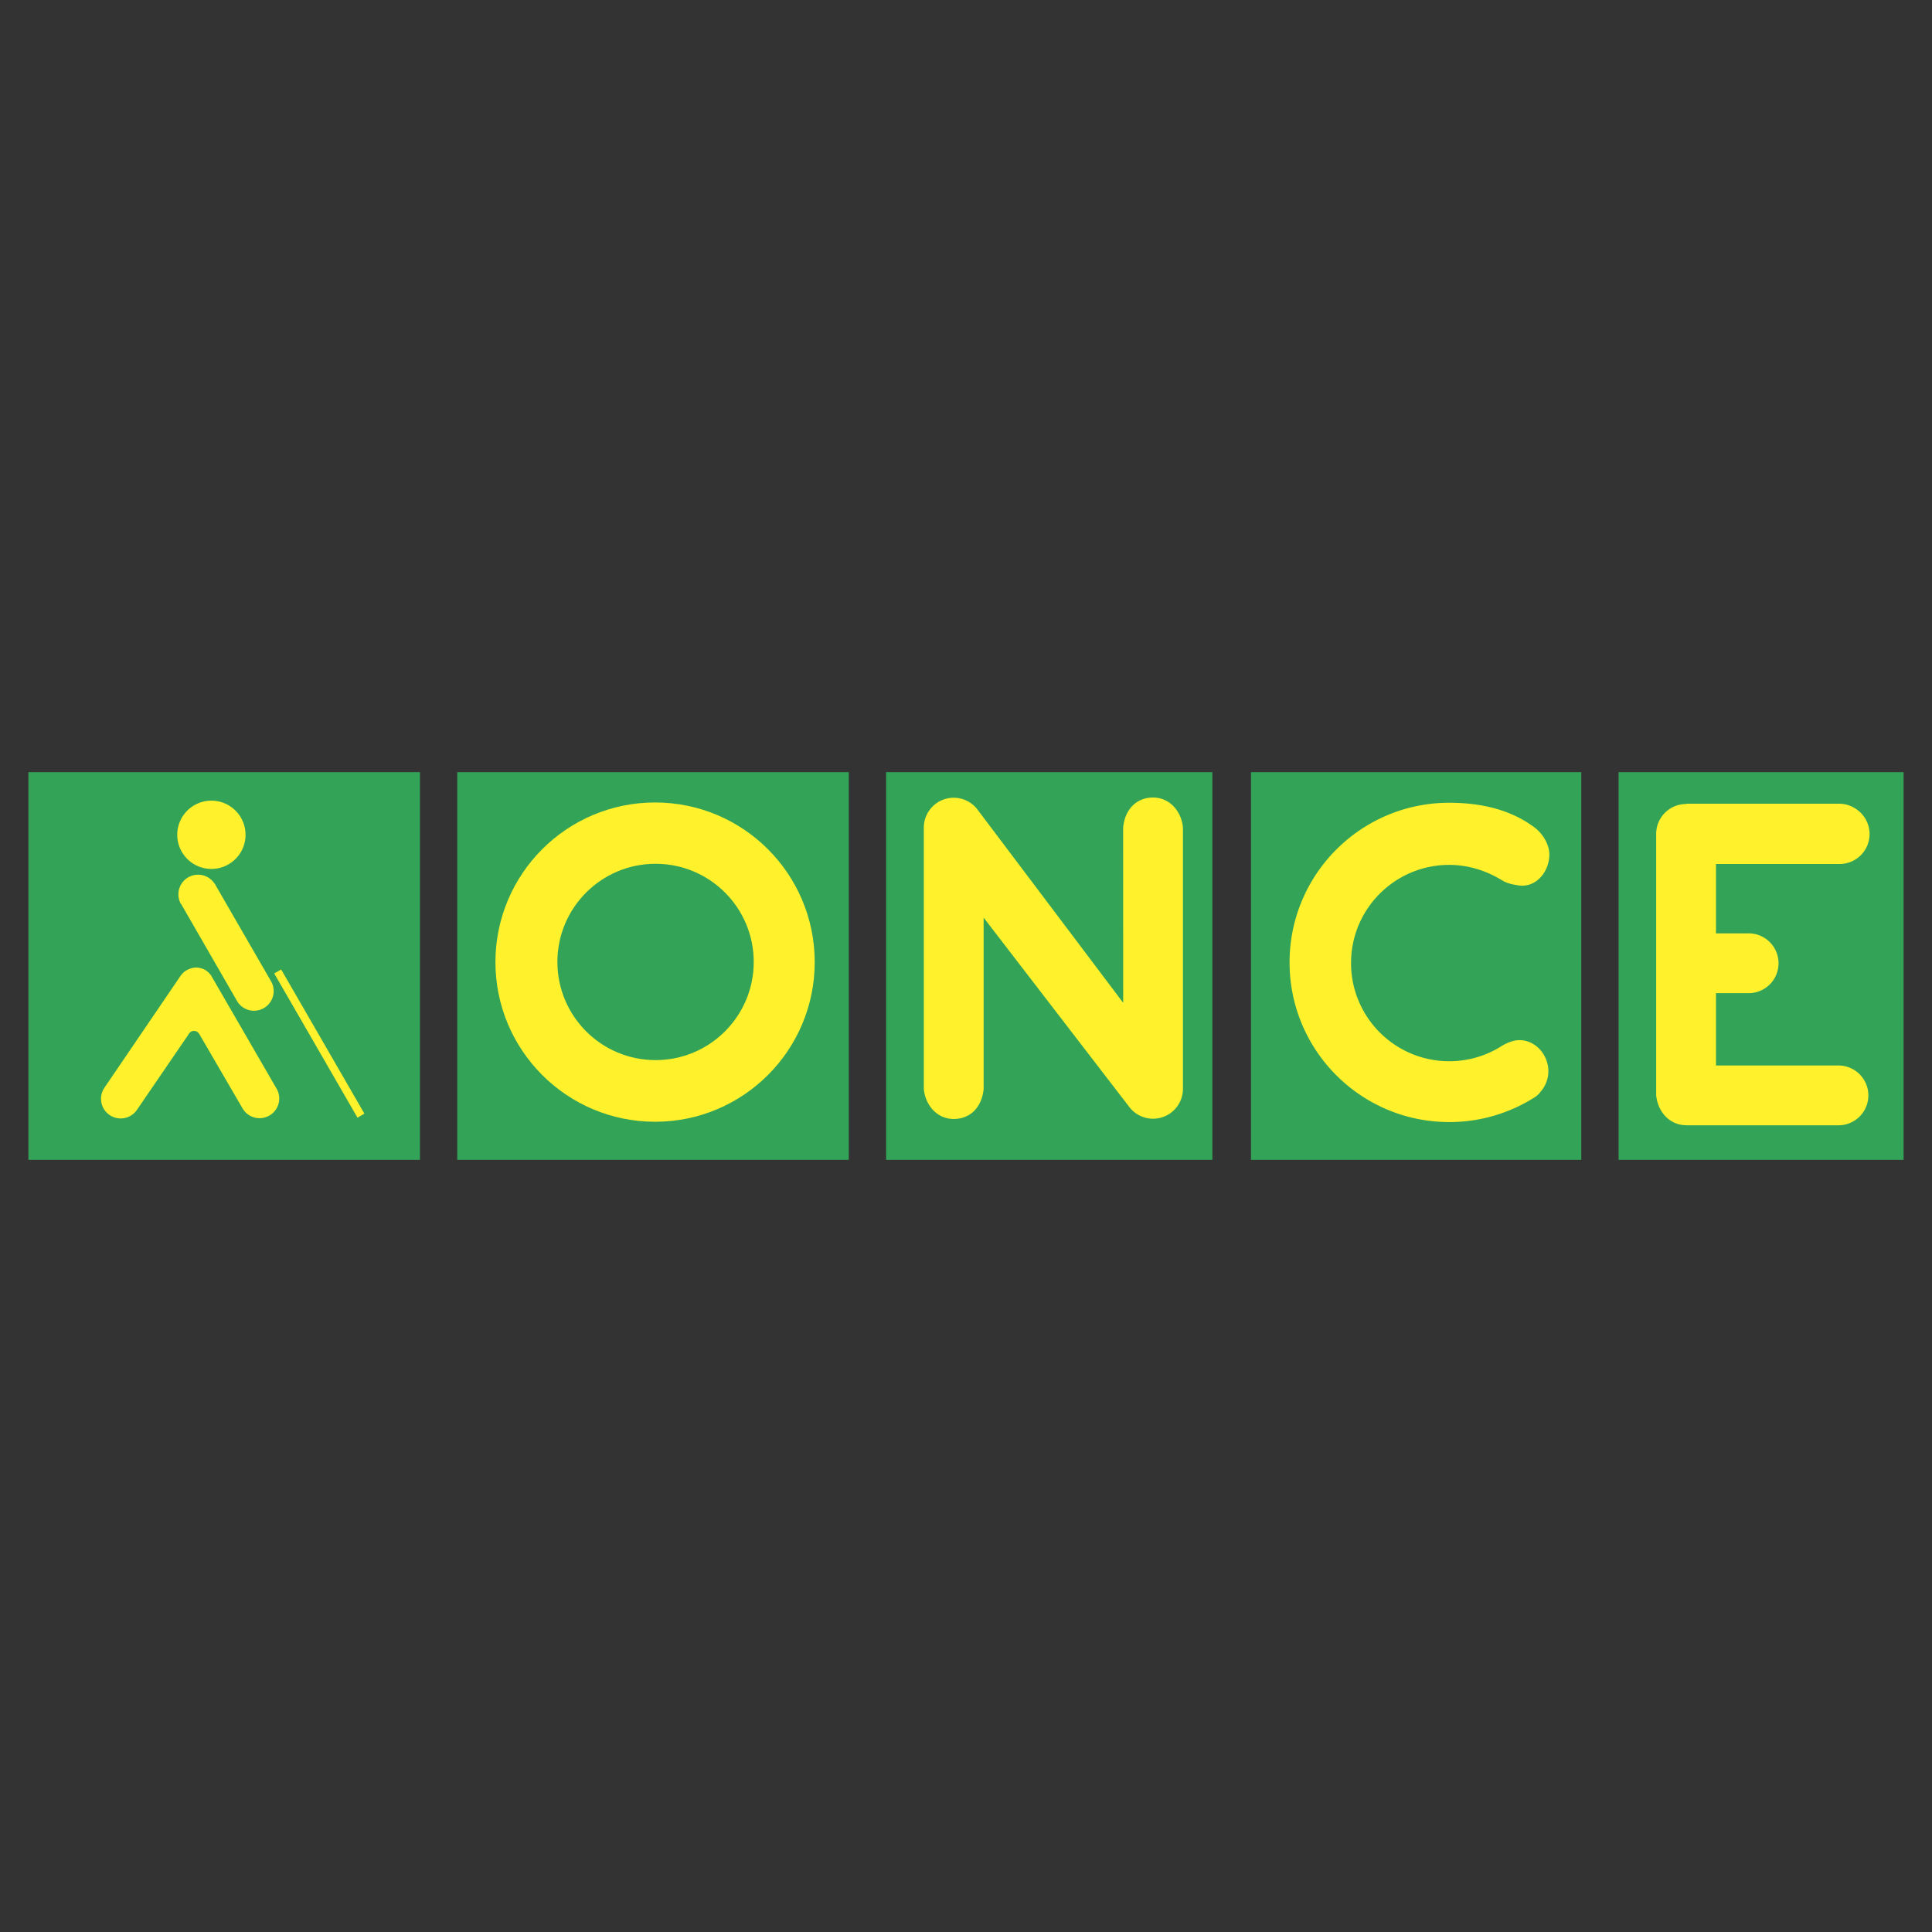 <svg xmlns="http://www.w3.org/2000/svg" width="2500" height="2500" viewBox="0 0 192.756 192.756"><rect x="0" y="0" width="192.756" height="192.756" fill="#333333" stroke="none"/><g fill-rule="evenodd" clip-rule="evenodd"><path fill="#fff" fill-opacity="0" d="M0 0h192.756v192.756H0V0z"/><path fill="#33a457" d="M2.834 77.04H41.9v38.677H2.834V77.04zM45.62 77.04h39.065v38.677H45.62V77.04zM88.406 77.04h32.553v38.677H88.406V77.04zM124.812 77.04h32.954v38.677h-32.954V77.04zM161.486 77.04h28.436v38.677h-28.436V77.04z"/><path d="M49.43 95.991c0-8.797 7.131-15.928 15.927-15.928s15.927 7.131 15.927 15.928c0 8.796-7.131 15.927-15.927 15.927S49.43 104.787 49.43 95.991z" fill="#fff22d"/><path d="M55.612 95.973c0-5.409 4.385-9.794 9.794-9.794s9.794 4.385 9.794 9.794c0 5.41-4.385 9.795-9.794 9.795s-9.794-4.385-9.794-9.795z" fill="#33a457"/><path d="M17.685 83.287a3.406 3.406 0 1 1 6.812 0 3.406 3.406 0 0 1-6.812 0zM21.449 88.23a1.962 1.962 0 0 0-3.398 1.962l3.398-1.962z" fill="#fff22d"/><path d="M21.423 88.168l5.618 9.732a1.96 1.96 0 1 1-3.398 1.961l-5.613-9.742 3.393-1.951zM21.112 97.412l6.484 11.207a1.961 1.961 0 1 1-3.398 1.961l-4.286-7.365s-.16-.359-.557-.359c-.398 0-.557.365-.557.365l-5.138 7.512a1.96 1.96 0 0 1-2.727.51 1.96 1.96 0 0 1-.51-2.727l7.556-11.104c.338-.523.951-.876 1.603-.876s1.221.353 1.53.876c0 0-.309-.523 0 0zM36.357 111.109l-8.306-14.384-.69.398 8.306 14.387.69-.401zM92.169 82.545v.033a2.983 2.983 0 0 1 5.288-1.896l14.602 19.366c.002-7.532-.006-17.454-.002-17.495.18-1.815 1.336-2.983 2.982-2.983 1.648 0 2.822 1.344 2.984 2.983v26.114-.033a2.984 2.984 0 0 1-5.287 1.894l-14.601-18.98.002 17.11c-.18 1.816-1.336 2.982-2.983 2.982-1.648 0-2.822-1.344-2.984-2.982V82.545h-.001zM149.854 104.342c.42-.258 1.029-.516 1.537-.557 1.701-.133 3.09 1.383 3.09 3.09 0 .828-.328 1.58-.859 2.137l-.021.049a3.256 3.256 0 0 1-.391.354 15.84 15.84 0 0 1-8.621 2.533c-8.797 0-15.928-7.131-15.928-15.928 0-8.796 7.131-15.928 15.928-15.928 3.203 0 6.195.699 8.564 2.505.742.564 1.426 1.647 1.426 2.649 0 1.706-1.314 3.36-3.088 3.089-.592-.09-1.139-.203-1.611-.494-1.547-.95-3.342-1.551-5.291-1.551-5.41 0-9.795 4.385-9.795 9.794 0 5.408 4.385 9.795 9.795 9.795 1.965 0 3.795-.58 5.328-1.576l-.063.039zM171.166 99.088h3.217a2.984 2.984 0 1 0 0-5.966h-3.211l.031-.006v-6.917h12.34c1.648 0 2.982-1.336 2.982-2.983s-1.334-2.983-2.982-3.031h-15.322v.031a2.984 2.984 0 0 0-2.984 2.983v26.08c.162 1.641 1.336 2.982 2.984 2.982v.01h15.203a2.982 2.982 0 1 0 0-5.966h-12.221v-7.209l-.037-.008z" fill="#fff22d"/></g></svg>
